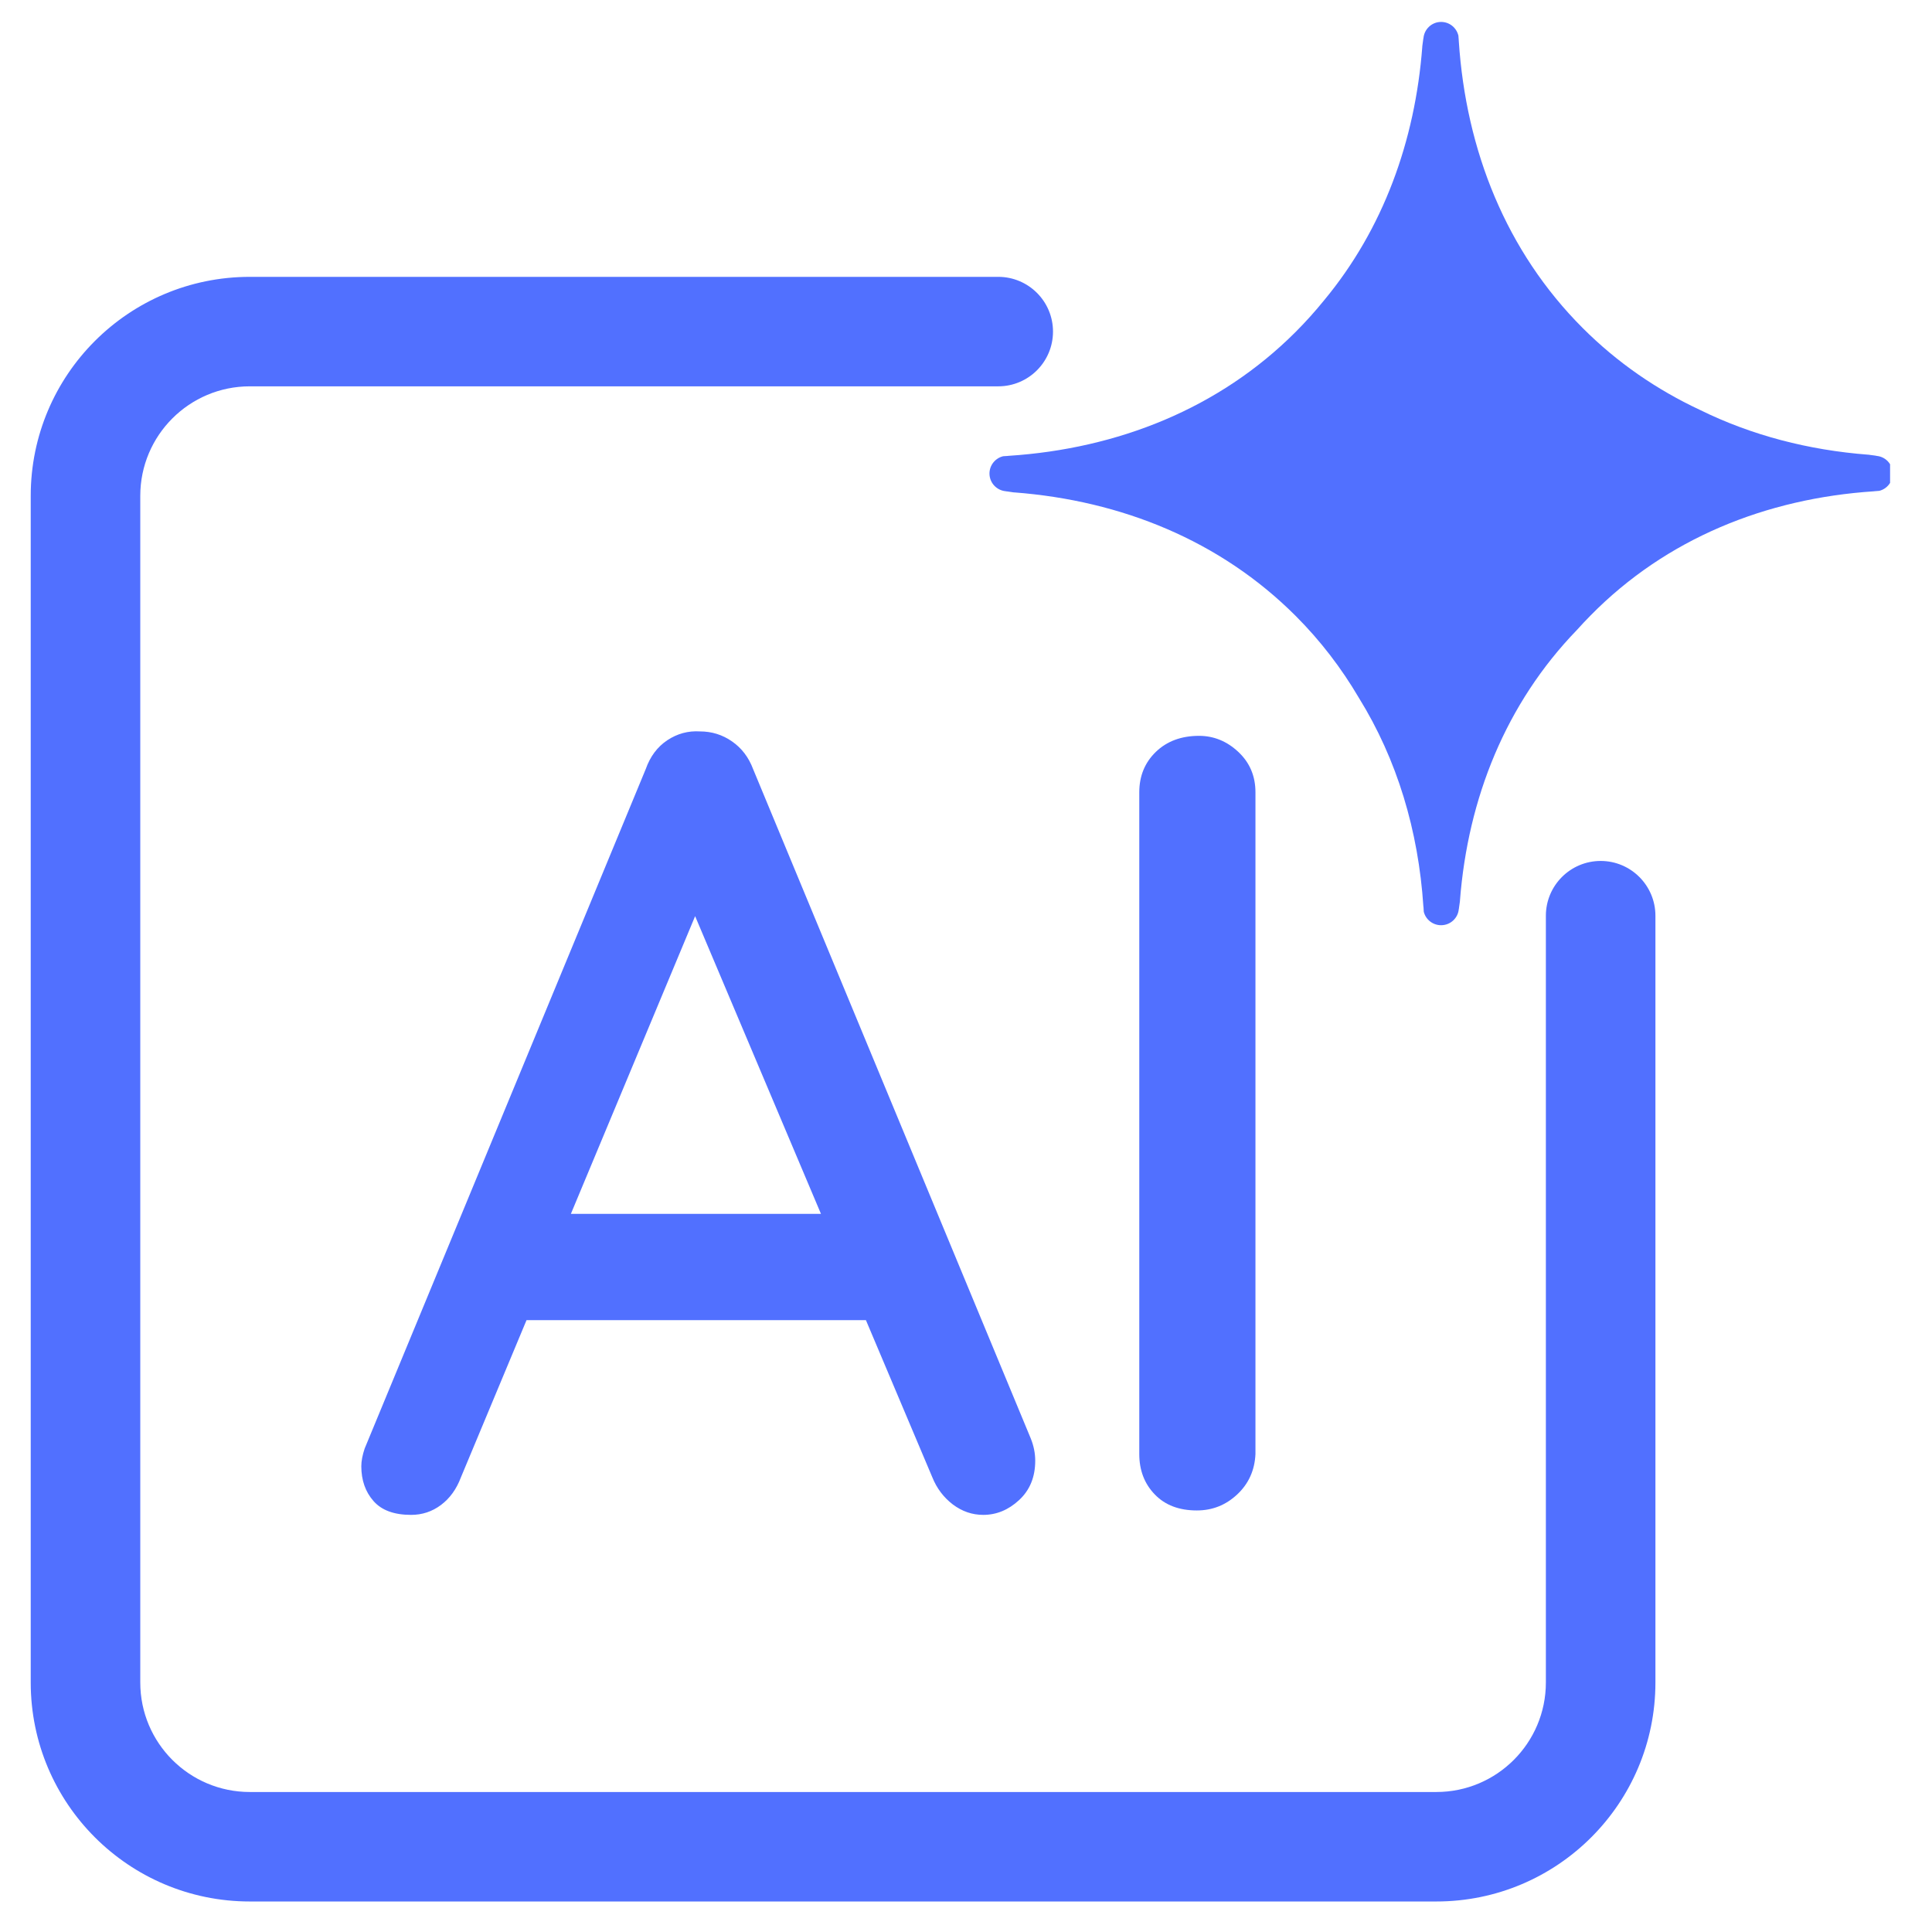 <svg xmlns="http://www.w3.org/2000/svg" xmlns:xlink="http://www.w3.org/1999/xlink" width="150" zoomAndPan="magnify" viewBox="0 0 112.5 112.5" height="150" preserveAspectRatio="xMidYMid meet" version="1.0"><defs><clipPath id="e9b5d32e2a"><path d="M 57 1.242 L 110.059 1.242 L 110.059 54 L 57 54 Z M 57 1.242 " clip-rule="nonzero"/></clipPath><clipPath id="136dd66443"><path d="M 1.789 16 L 97 16 L 97 111 L 1.789 111 Z M 1.789 16 " clip-rule="nonzero"/></clipPath></defs><path fill="#5170ff" d="M 43.852 44.781 C 43.594 44.094 43.184 43.559 42.625 43.172 C 42.07 42.785 41.445 42.59 40.758 42.59 C 40.07 42.547 39.438 42.719 38.855 43.105 C 38.277 43.492 37.859 44.051 37.602 44.781 L 21.234 84.348 C 21.105 84.734 21.039 85.078 21.039 85.379 C 21.039 86.191 21.277 86.871 21.75 87.406 C 22.223 87.945 22.949 88.211 23.941 88.211 C 24.582 88.211 25.164 88.02 25.68 87.633 C 26.195 87.246 26.582 86.711 26.84 86.023 L 30.66 76.871 L 50.422 76.871 L 54.289 86.023 C 54.547 86.664 54.945 87.191 55.48 87.602 C 56.02 88.008 56.609 88.211 57.254 88.211 C 58.027 88.211 58.727 87.922 59.348 87.344 C 59.973 86.762 60.281 86 60.281 85.055 C 60.281 84.625 60.195 84.195 60.023 83.766 Z M 33.242 70.684 L 40.477 53.348 L 47.805 70.684 Z M 33.242 70.684 " fill-opacity="1" fill-rule="nonzero"/><path fill="#5170ff" d="M 72.105 43.781 C 71.441 43.16 70.676 42.848 69.82 42.848 C 68.789 42.848 67.949 43.16 67.305 43.781 C 66.66 44.406 66.34 45.191 66.34 46.137 L 66.34 84.668 C 66.34 85.613 66.641 86.398 67.242 87.02 C 67.844 87.645 68.66 87.953 69.691 87.953 C 70.594 87.953 71.375 87.645 72.043 87.02 C 72.707 86.398 73.062 85.613 73.105 84.668 L 73.105 46.137 C 73.105 45.191 72.773 44.406 72.105 43.781 Z M 72.105 43.781 " fill-opacity="1" fill-rule="nonzero"/><g clip-path="url(#e9b5d32e2a)"><path fill="#5170ff" d="M 109.27 26.547 L 109.27 26.543 C 109.27 26.543 109.176 26.527 109.176 26.527 L 108.848 26.484 C 108.848 26.484 108.844 26.484 108.84 26.48 L 108.789 26.477 C 105.316 26.211 101.996 25.352 98.984 23.867 C 96.477 22.695 94.176 21.117 92.164 19.105 C 87.707 14.648 85.363 8.766 84.945 2.391 C 84.945 2.367 84.941 2.34 84.941 2.316 C 84.934 2.234 84.926 2.156 84.922 2.074 C 84.812 1.617 84.406 1.277 83.914 1.277 C 83.371 1.277 82.93 1.699 82.887 2.23 L 82.883 2.23 C 82.883 2.23 82.871 2.316 82.871 2.316 L 82.824 2.66 C 82.824 2.66 82.824 2.668 82.824 2.672 L 82.816 2.723 L 82.82 2.719 C 82.402 8.219 80.539 13.34 77.113 17.473 C 76.594 18.113 76.039 18.734 75.445 19.328 C 70.992 23.785 65.105 26.129 58.73 26.543 C 58.707 26.547 58.684 26.547 58.656 26.551 C 58.578 26.555 58.496 26.562 58.414 26.566 C 57.957 26.676 57.617 27.086 57.617 27.574 C 57.617 28.117 58.039 28.562 58.574 28.605 L 58.574 28.609 C 58.574 28.609 58.656 28.617 58.656 28.617 L 59 28.668 C 59 28.668 59.008 28.668 59.012 28.668 L 59.062 28.676 L 59.059 28.672 C 65.309 29.148 71.066 31.484 75.445 35.863 C 76.891 37.309 78.113 38.91 79.121 40.625 C 81.359 44.23 82.594 48.383 82.883 52.777 C 82.887 52.797 82.887 52.816 82.891 52.836 C 82.895 52.918 82.902 53.004 82.906 53.09 C 83.016 53.539 83.426 53.875 83.914 53.875 C 84.461 53.875 84.902 53.457 84.945 52.934 L 84.949 52.934 C 84.949 52.934 84.961 52.836 84.961 52.836 L 85.008 52.508 C 85.008 52.508 85.008 52.504 85.008 52.5 L 85.016 52.449 L 85.012 52.453 C 85.473 46.477 87.691 40.957 91.816 36.691 C 92.082 36.398 92.352 36.105 92.633 35.824 C 97.023 31.367 102.828 29.023 109.113 28.609 C 109.133 28.605 109.152 28.605 109.172 28.602 C 109.258 28.598 109.34 28.59 109.426 28.582 C 109.875 28.473 110.211 28.066 110.211 27.578 C 110.211 27.031 109.797 26.59 109.27 26.547 Z M 109.27 26.547 " fill-opacity="1" fill-rule="nonzero"/></g><g clip-path="url(#136dd66443)"><path fill="#5170ff" d="M 90.016 53.324 L 90.016 97.969 C 90.016 101.492 87.16 104.348 83.637 104.348 L 14.547 104.348 C 11.023 104.348 8.168 101.492 8.168 97.969 L 8.168 28.875 C 8.168 25.352 11.023 22.496 14.547 22.496 L 58.129 22.496 C 59.887 22.496 61.316 21.07 61.316 19.309 C 61.316 17.547 59.887 16.121 58.129 16.121 L 14.547 16.121 C 7.5 16.121 1.789 21.828 1.789 28.875 L 1.789 97.969 C 1.789 105.012 7.5 110.723 14.547 110.723 L 83.637 110.723 C 90.684 110.723 96.395 105.012 96.395 97.969 L 96.395 53.324 C 96.395 51.562 94.965 50.133 93.207 50.133 C 91.445 50.133 90.016 51.562 90.016 53.324 Z M 90.016 53.324 " fill-opacity="1" fill-rule="nonzero"/></g></svg>